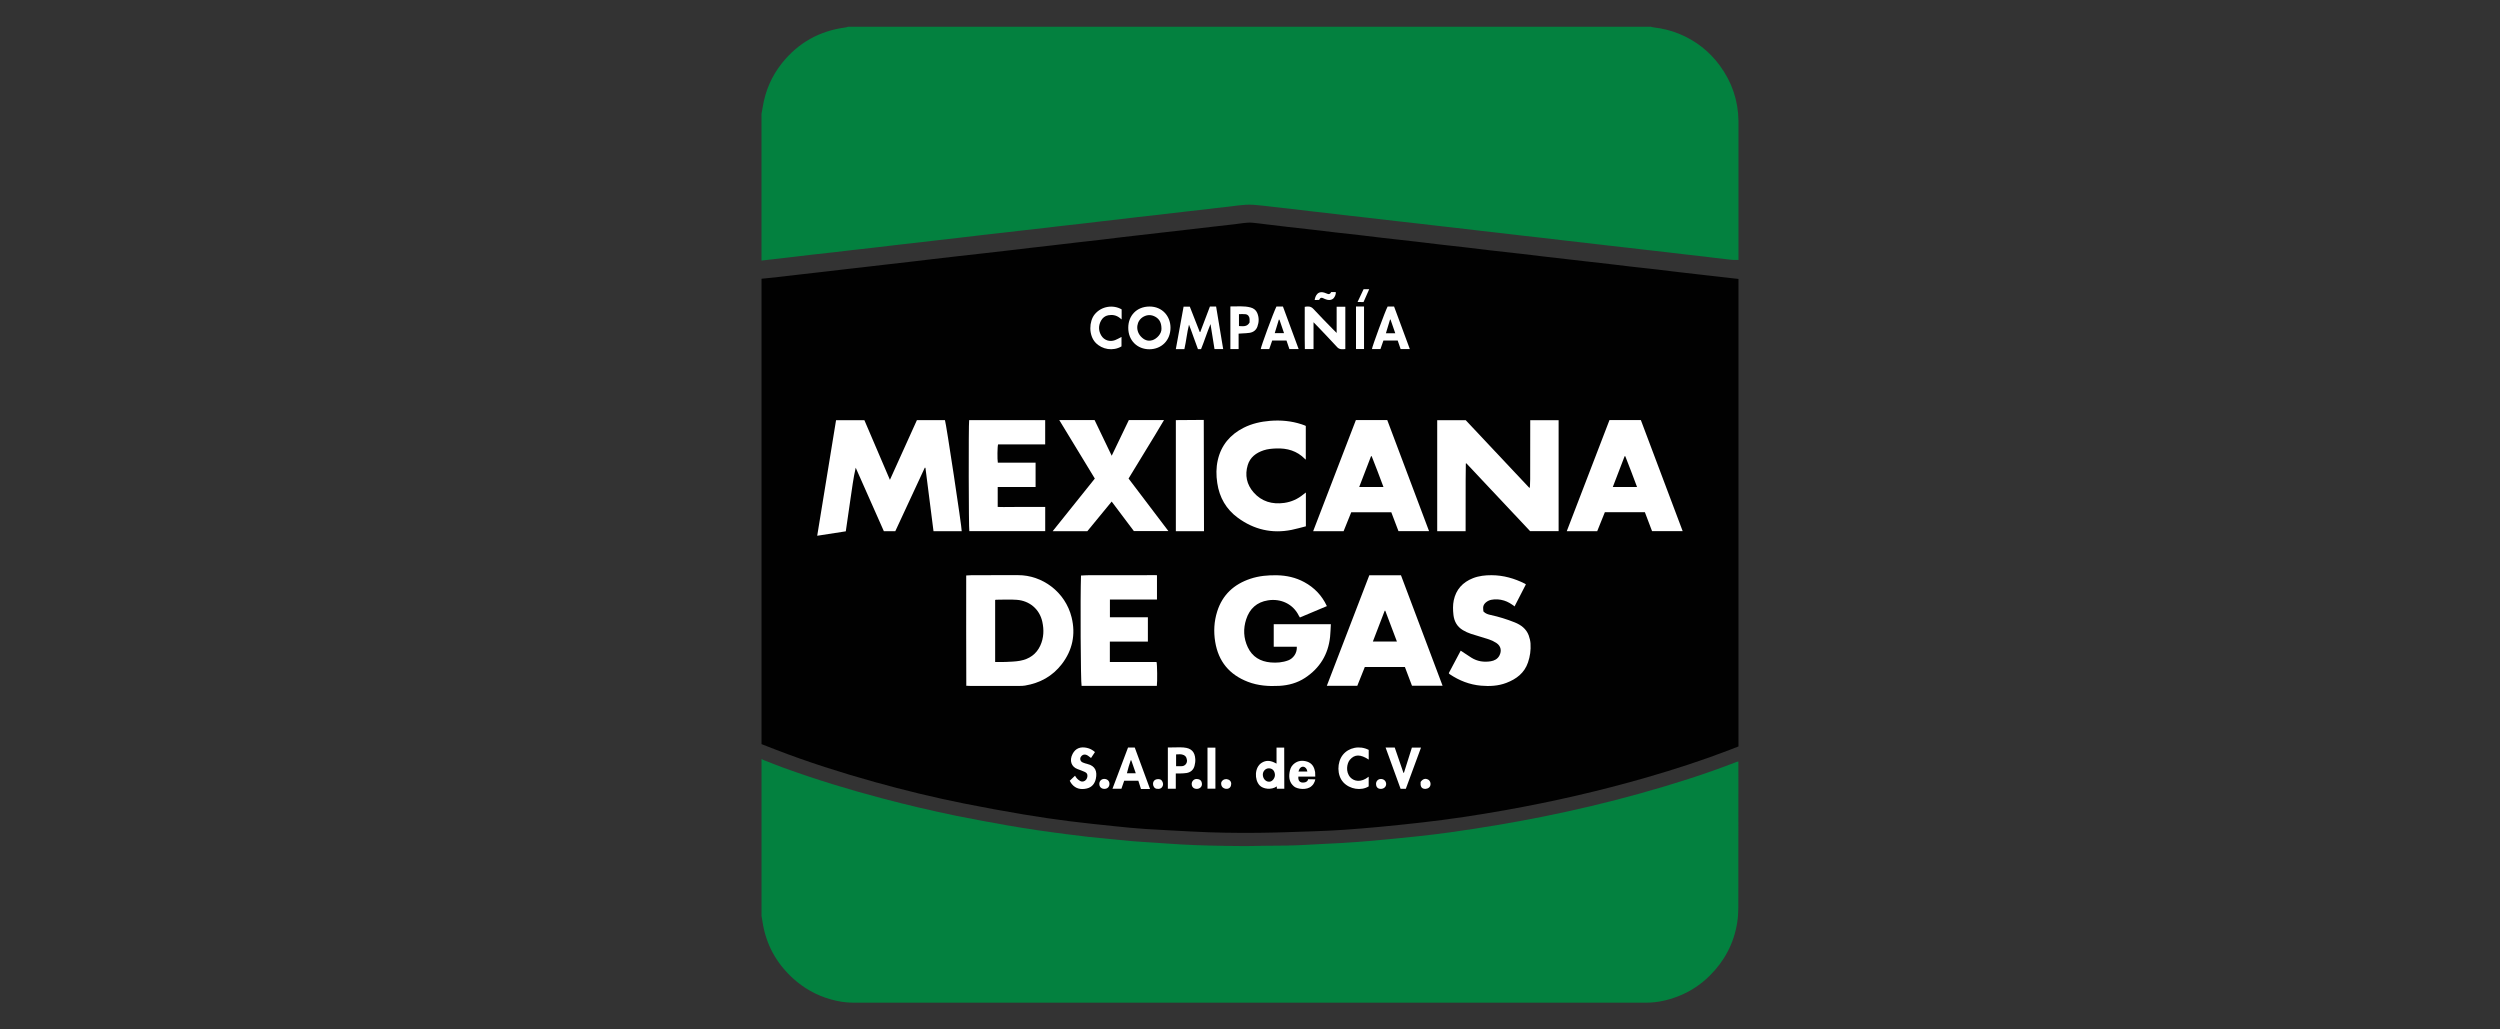<?xml version="1.0" encoding="UTF-8"?>
<svg id="Capa_1" data-name="Capa 1" xmlns="http://www.w3.org/2000/svg" viewBox="0 0 850 350">
  <rect x="0" y="0" width="850" height="350" fill="#333333" stroke="none"/>
  <defs>
    <style>
      .cls-1 {
        fill: #fff;
      }

      .cls-1, .cls-2, .cls-3 {
        stroke-width: 0px;
      }

      .cls-2 {
        fill: #010101;
      }

      .cls-3 {
        fill: #03813f;
      }
    </style>
  </defs>
  <g id="Mexicana_de_Gas" data-name="Mexicana de Gas">
    <path class="cls-3" d="m288.35,9.1c90.99,0,181.98,0,272.97,0,.3.07.59.18.89.21,2.96.34,5.83,1.03,8.6,2.15,5.66,2.31,10.33,5.92,13.94,10.85,4.1,5.6,6.25,11.88,6.33,18.85.02,1.81,0,3.62,0,5.44,0,13.53,0,27.06,0,40.58,0,.39,0,.78,0,1.2-2.15.12-4.12-.3-6.1-.49-1.77-.17-3.53-.42-5.3-.63-2.6-.3-5.21-.59-7.81-.89-1.7-.2-3.41-.41-5.11-.61-2.6-.3-5.21-.59-7.81-.89-1.77-.2-3.53-.42-5.3-.62-2.54-.29-5.08-.57-7.63-.86-1.8-.21-3.59-.44-5.39-.64-2.57-.3-5.15-.57-7.72-.87-2.82-.33-5.64-.67-8.46-1-2.6-.3-5.21-.58-7.81-.88-1.74-.2-3.47-.42-5.21-.62-2.57-.3-5.15-.58-7.72-.88-2.85-.33-5.7-.67-8.55-1-2.6-.3-5.21-.59-7.81-.89-1.74-.2-3.47-.41-5.2-.61-2.57-.29-5.15-.57-7.72-.87-2.82-.33-5.64-.67-8.46-.99-2.6-.3-5.21-.58-7.81-.88-1.8-.21-3.59-.43-5.39-.64-2.51-.29-5.02-.56-7.53-.85-1.74-.2-3.47-.43-5.2-.63-2.6-.3-5.21-.6-7.81-.88-2.01-.22-4.03-.5-6.05-.63-3.51-.23-6.96.54-10.43.86-1.77.16-3.53.42-5.3.62-2.57.3-5.15.58-7.72.87-2.82.33-5.64.67-8.46,1-2.57.3-5.15.57-7.72.86-1.8.21-3.59.44-5.39.65-2.51.29-5.02.57-7.53.86-1.8.21-3.59.44-5.39.64-2.57.3-5.15.58-7.72.87-1.74.2-3.47.42-5.2.62-2.63.3-5.27.59-7.9.89-1.74.2-3.47.41-5.21.61-2.51.29-5.02.56-7.53.85-2.91.34-5.82.69-8.74,1.03-2.54.3-5.08.58-7.62.87-1.77.2-3.53.42-5.3.63-2.54.29-5.08.56-7.63.86-2.85.33-5.7.68-8.55,1.01-2.63.3-5.27.59-7.9.89-1.7.2-3.41.41-5.11.61-2.48.28-4.96.53-7.44.82-2.94.34-5.88.71-8.83,1.05-2.88.34-5.76.66-8.65.99,0-16.62,0-33.25,0-49.87.13-.72.28-1.44.39-2.17.87-5.57,3.02-10.6,6.51-15,5.57-7.02,12.85-11.07,21.74-12.23.27-.03.52-.14.78-.22Z"/>
    <path class="cls-3" d="m258.92,311.31c0-17.75,0-35.5,0-53.24.28.14.55.3.84.41,2.27.88,4.53,1.79,6.81,2.62,10.97,3.98,22.12,7.38,33.41,10.36,8.32,2.2,16.7,4.18,25.13,5.91,5.65,1.16,11.33,2.17,17.01,3.19,3.5.63,7.01,1.17,10.53,1.7,3.15.47,6.3.88,9.45,1.3,2.63.34,5.26.68,7.89.97,2.73.3,5.46.55,8.19.81,2.36.23,4.72.48,7.08.68,2.11.18,4.23.28,6.35.43,3.43.23,6.85.49,10.28.68,3.21.17,6.43.3,9.64.37,4,.1,8,.15,11.99.17,1.94.01,3.87-.09,5.81-.1,5.22-.02,10.43-.04,15.64-.37,3.8-.24,7.61-.36,11.41-.59,3.4-.21,6.79-.45,10.18-.75,5.1-.46,10.19-.96,15.28-1.5,3.72-.4,7.44-.84,11.15-1.36,5.19-.74,10.37-1.52,15.54-2.39,5.29-.89,10.57-1.84,15.83-2.9,11.17-2.25,22.25-4.85,33.22-7.92,11.1-3.1,22.08-6.53,32.82-10.72.18-.07.38-.1.65-.17,0,.46,0,.84,0,1.21,0,16.15.01,32.31-.02,48.46,0,1.74-.12,3.5-.4,5.22-1.13,7.01-4.33,12.99-9.35,17.97-3.09,3.07-6.69,5.42-10.77,7-3.48,1.35-7.07,2.15-10.84,2.15-89.86-.02-179.73-.02-269.59,0-2.6,0-5.09-.42-7.56-1.11-4.93-1.37-9.28-3.82-13.04-7.28-5.65-5.2-9.1-11.58-10.24-19.19-.1-.67-.23-1.34-.35-2.01Z"/>
    <g>
      <path class="cls-2" d="m258.92,94.77v158.23c1.6.62,3.19,1.25,4.79,1.87,11.04,4.27,22.31,7.84,33.7,11.02,10.01,2.79,20.11,5.25,30.3,7.29,6.76,1.36,13.55,2.59,20.35,3.74,5.17.88,10.36,1.62,15.56,2.29,5.17.66,10.36,1.18,15.54,1.72,3.35.35,6.71.69,10.07.91,5.26.34,10.53.58,15.8.87,7.55.41,15.11.53,22.67.45,6.31-.06,12.61-.31,18.92-.52,3.37-.11,6.74-.26,10.1-.49,4.08-.28,8.15-.62,12.23-1,4.78-.45,9.56-.95,14.34-1.49,9.52-1.07,19-2.51,28.43-4.19,16.2-2.89,32.23-6.55,48.04-11.11,9.59-2.77,19.09-5.84,28.41-9.43.96-.37,1.91-.75,2.91-1.14V94.84c-2.42-.27-4.8-.55-7.18-.82-1.24-.14-2.48-.28-3.72-.42-3.19-.36-6.39-.72-9.58-1.1-2.48-.29-4.96-.61-7.44-.9-2.88-.33-5.77-.63-8.65-.96-2.48-.28-4.96-.6-7.44-.89-2.91-.34-5.83-.66-8.74-.99-1.21-.14-2.42-.28-3.63-.42-3.13-.36-6.26-.72-9.39-1.08-2.63-.31-5.27-.64-7.9-.94-3.88-.44-7.75-.86-11.63-1.31-2.51-.29-5.02-.62-7.53-.91-2.85-.33-5.71-.63-8.56-.96-2.57-.3-5.14-.63-7.72-.93-3.94-.45-7.88-.87-11.82-1.33-2.67-.31-5.33-.65-7.99-.96-2.73-.32-5.46-.6-8.19-.91-2.51-.29-5.02-.61-7.53-.9-2.88-.33-5.77-.64-8.65-.97-2.48-.29-4.96-.59-7.44-.89-1.49-.18-2.97-.39-4.46-.52-2.11-.19-4.16.31-6.24.52-2.67.27-5.33.61-8,.91-2.6.3-5.21.61-7.81.91-3.29.38-6.57.76-9.86,1.13-4.09.47-8.19.93-12.28,1.41-2.63.31-5.27.65-7.9.96-2.51.29-5.02.56-7.54.85-2.91.34-5.83.69-8.74,1.03-2.45.28-4.9.56-7.35.84-2.95.34-5.89.7-8.83,1.04-2.36.27-4.71.55-7.07.81-2.82.32-5.65.63-8.47.95-2.95.33-5.89.67-8.84,1.02-2.63.31-5.27.64-7.9.94-2.51.29-5.02.57-7.54.86-2.91.34-5.83.69-8.74,1.02-1.43.17-2.85.31-4.28.48-2.82.33-5.64.66-8.46.99-2.6.3-5.21.59-7.81.89-2.82.33-5.64.67-8.46.99-1.61.18-3.22.33-4.84.49Z"/>
      <path class="cls-1" d="m520.39,218.87c-.07-.95-.29-1.92-.62-2.82-.84-2.26-2.63-3.59-4.79-4.45-2.64-1.05-5.35-1.9-8.13-2.5-.88-.19-1.76-.43-2.49-1.21-.03-.39-.1-.85-.09-1.3.03-1.47,1.63-2.44,2.77-2.66,1.46-.29,2.91-.17,4.34.26,1.3.4,2.43,1.1,3.57,1.99,1.31-2.54,2.58-5.02,3.85-7.49-.19-.14-.26-.2-.34-.24-3.56-1.8-7.31-2.86-11.33-2.88-2.17-.01-4.31.22-6.34,1.02-3.46,1.37-5.73,3.82-6.51,7.51-.34,1.63-.29,3.29-.11,4.94.25,2.25,1.26,4.04,3.22,5.21.85.51,1.78.93,2.71,1.24,2.04.68,4.13,1.22,6.17,1.91.88.29,1.74.72,2.51,1.22,1.52,1,1.87,2.65,1.02,4.27-.62,1.19-1.73,1.74-2.94,1.94-2.31.38-4.55.05-6.57-1.21-1.22-.76-2.4-1.57-3.65-2.39-1.33,2.51-2.7,5.09-4.05,7.63.08.13.1.19.14.23.07.06.15.12.22.17,3.22,2.16,6.74,3.53,10.62,3.87,2.92.25,5.81.11,8.59-.95,3.41-1.3,6.14-3.35,7.36-6.95.7-2.06,1.01-4.2.86-6.37Z"/>
      <polygon class="cls-1" points="465.53 98.33 463.62 98.33 461.57 102.68 463.6 102.7 465.53 98.33"/>
      <path class="cls-1" d="m498.31,180.6c.05-7.72-.05-15.37.07-23.02.06-.01.13-.03.19-.04,7.25,7.71,14.49,15.42,21.67,23.05h9.69v-37.73h-9.65c0,.27,0,.45,0,.64,0,6.47-.01,12.94-.02,19.4,0,.78-.04,1.56-.07,2.34,0,.2-.07.39-.14.71-7.3-7.76-14.5-15.43-21.71-23.09h-9.69v37.74h9.66Z"/>
      <path class="cls-1" d="m484.12,268.17c.9.2,1.83-.21,2.13-.93.34-.81.01-1.82-.71-2.19-.94-.49-1.79-.22-2.53.81-.13,1.38.22,2.12,1.11,2.31Z"/>
      <path class="cls-1" d="m476.2,268.19h1.78c1.73-4.7,3.44-9.33,5.16-14h-3.1c-.91,2.89-1.81,5.73-2.7,8.57h-.17c-.99-2.89-1.98-5.77-2.96-8.6h-3.11c1.72,4.73,3.41,9.37,5.1,14.03Z"/>
      <rect class="cls-1" x="461.04" y="104.21" width="2.73" height="14.46"/>
      <path class="cls-1" d="m372.17,106.91c-1.87,2.31-2.12,7.02.33,9.61,2.22,2.34,5.96,2.95,8.81,1.25v-3.21c-.76.38-1.45.81-2.2,1.09-1.8.67-3.69.05-4.66-1.54-1-1.65-1.01-3.39-.11-5.06.51-.95,1.36-1.66,2.47-1.86,1.41-.26,2.73-.02,3.89.89.19.15.37.3.66.53v-3.42c-2.84-1.65-6.86-1.16-9.2,1.73Z"/>
      <path class="cls-1" d="m355.37,172.35c-2.79,0-5.47,0-8.16,0-2.67-.01-5.34.1-7.99.01v-6.77h12.88v-8.29h-12.84c-.2-1.18-.16-5.43.09-6.21h16.01v-8.24h-25.85c-.23,1.6-.16,37.07.06,37.74h25.8v-8.25Z"/>
      <path class="cls-1" d="m457.41,104.28h-2.95v8.92c-.44-.44-.78-.76-1.1-1.09-2.28-2.35-4.6-4.68-6.82-7.09-.87-.93-1.8-.91-2.93-.7.05,4.81-.07,9.58.04,14.36h2.95v-9.12c.75.78,1.36,1.39,1.96,2.02,2.02,2.13,4.05,4.24,6.03,6.41.83.91,1.78.79,2.82.69v-14.41Z"/>
      <path class="cls-1" d="m454.17,99.3h-1.56c-.13.24-.21.34-.34.48-.21.22-.59.25-.88.14-.35-.13-.71-.25-1.06-.4-3-.99-3.34,2.48-3.34,2.48l1.49-.02s.17-.31.34-.5c.29-.34.72-.27,1.15-.05.44.22.44.2.89.37,1.03.4,2.16.19,2.69-.56.4-.57.68-1.16.62-1.94Z"/>
      <path class="cls-1" d="m443.14,168.1c-1.9,1.57-4.07,2.55-6.5,2.89-4.06.56-7.67-.44-10.42-3.58-2.35-2.68-3.02-5.86-1.99-9.28.81-2.67,2.85-4.17,5.4-5.02,1.37-.46,2.8-.57,4.24-.63,3.76-.15,7.1.8,9.8,3.55.08.08.17.14.3.25v-11.46c-.18-.09-.28-.15-.4-.19-.32-.12-.64-.25-.97-.35-3.52-1.16-7.13-1.49-10.81-1.19-3.11.26-6.11.92-8.91,2.33-4.6,2.32-7.67,5.92-8.83,11-.59,2.58-.58,5.19-.18,7.82.73,4.91,3.03,8.92,7.02,11.83,5.46,3.99,11.57,5.43,18.25,4.09,1.64-.33,3.25-.81,4.86-1.21v-11.5c-.39.3-.64.48-.88.67Z"/>
      <path class="cls-1" d="m467.86,266.49c-.01,1.1.59,1.74,1.62,1.73,1.06,0,1.85-.75,1.81-1.71-.04-.99-.83-1.7-1.87-1.66-.87.03-1.56.75-1.57,1.64Z"/>
      <path class="cls-1" d="m397.26,180.57c-4.57-6.03-9.06-11.94-13.55-17.87,2.03-3.33,4.06-6.62,6.05-9.93,1.98-3.29,4.04-6.54,6-9.94h-11.96c-1.92,4.01-3.83,7.97-5.82,12.12-2-4.17-3.92-8.15-5.82-12.13h-12.01c4.07,6.69,8.07,13.26,12.09,19.89-4.77,5.95-9.5,11.86-14.33,17.89h11.79c2.73-3.32,5.47-6.67,8.27-10.07,2.57,3.42,5.09,6.78,7.55,10.04h11.73Z"/>
      <path class="cls-1" d="m373.77,266.55c.01,1.01.68,1.66,1.71,1.67,1.05,0,1.75-.69,1.73-1.74-.01-.96-.75-1.65-1.77-1.65-.97,0-1.69.73-1.68,1.73Z"/>
      <path class="cls-1" d="m393.33,233.17c.19-1.41.13-7.35-.11-8.1h-15.87v-6.93h12.93v-8.26h-12.91v-6.03h16v-8.27c-.3-.02-.54-.04-.78-.04-1.03,0-2.06.01-3.09.02-6.65,0-13.31,0-19.96.02-.67,0-1.35.06-2,.1-.26,7.21-.11,36.53.2,37.51h25.61Z"/>
      <path class="cls-1" d="m277.84,182.16c3.29-.51,6.46-1,9.73-1.51.53-3.69,1.03-7.31,1.58-10.92.54-3.57.97-7.16,1.79-10.71,3.19,7.21,6.39,14.41,9.57,21.59h3.89c3.35-7.21,6.69-14.41,10.03-21.6.07.02.14.03.22.05.91,7.17,1.83,14.34,2.74,21.54h9.59c.08-1.18-5.34-37.01-5.7-37.76h-9.53c-3.05,6.74-6.07,13.44-9.18,20.31-2.95-6.9-5.82-13.62-8.68-20.29h-9.63c-2.14,13.12-4.27,26.17-6.41,39.3Z"/>
      <path class="cls-1" d="m465.36,258.27v-3.31c-3.15-1.61-6.83-.77-8.79,1.68-2.02,2.54-2.06,6.96.17,9.36,2.18,2.35,6.03,2.97,8.61,1.37v-3.29c-2.63,2.1-5.01,1.56-6.24.22-1.69-1.84-1.18-4.77-.15-5.98,1.62-1.9,3.57-1.92,6.4-.06Z"/>
      <path class="cls-1" d="m369.69,259.74c-.49-.11-.97-.26-1.43-.45-.08-.03-.16-.07-.24-.11-.71-.34-.95-1.22-.52-1.87.62-.93,1.62-1.02,2.66-.19.24.19.49.38.79.6.46-.69.89-1.34,1.34-2.02-.86-.76-1.77-1.22-2.79-1.44-2.12-.46-3.82.14-4.82,2.07-1.19,2.3-.39,4.42,1.72,5.17.79.28,1.58.58,2.35.92.77.33,1.04.77.97,1.53-.13,1.48-1.55,2.18-2.53,1.55-.34-.16-.76-.56-1-.8-.12-.12-.23-.26-.33-.41-.11-.17-.26-.41-.35-.55-.64.61-1.14,1.09-1.8,1.72.32.51.42.78.7,1.11,1.35,1.64,3.12,1.96,5.08,1.52,1.78-.41,2.76-1.67,3.11-3.38.48-2.33-.1-4.31-2.9-4.96Z"/>
      <path class="cls-1" d="m392.03,266.59c.01.8.57,1.54,1.3,1.6.88.13,1.74-.09,2.05-1.14.11-.38.06-.79-.09-1.16-.35-.85-.98-1.1-1.85-.97-.91.13-1.43.75-1.41,1.68Z"/>
      <path class="cls-1" d="m410.55,268.15h2.69v-13.95h-2.69v13.95Z"/>
      <path class="cls-1" d="m411.57,110.17c.48,2.98.92,5.75,1.36,8.51h2.95c-.81-4.87-1.61-9.66-2.4-14.45h-2.11c-1.09,2.89-2.19,5.78-3.28,8.66l-.18-.02c-1.13-2.89-2.26-5.78-3.37-8.6h-2.12c-.88,4.84-1.76,9.61-2.64,14.44h2.91c.64-2.79.88-5.6,1.57-8.32.56,1.39,1.03,2.78,1.53,4.16.5,1.4,1.02,2.8,1.51,4.15h1.06c1.14-2.78,2.01-5.63,3.22-8.53Z"/>
      <path class="cls-1" d="m415.38,267.27c.29.63,1.1,1.03,1.9.92.82-.12,1.3-.72,1.33-1.66.03-.89-.59-1.48-1.5-1.63-.94-.06-1.37.33-1.71.77-.32.41-.23,1.14-.02,1.61Z"/>
      <path class="cls-1" d="m433.07,212.22v7.67h7.85c.14,2.29-1.35,4.04-2.89,4.62-1.94.74-3.97.9-6,.72-3.5-.31-6.24-1.89-7.79-5.18-1.45-3.08-1.58-6.27-.54-9.48,1.17-3.61,3.61-5.85,7.4-6.45,4.36-.7,8.56,1.24,10.48,5.19.11.22.25.42.39.63,3.06-1.29,6.07-2.56,9.17-3.86-1.7-3.65-4.29-6.32-7.71-8.17-2.88-1.56-5.99-2.25-9.26-2.32-3.08-.06-6.11.21-9.05,1.19-5.57,1.86-9.48,5.44-11.27,11.1-1.07,3.38-1.26,6.85-.68,10.37,1.1,6.66,4.83,11.14,11.1,13.56,3.45,1.33,7.05,1.58,10.69,1.38,3.14-.17,6.13-.99,8.76-2.72,5-3.29,7.88-7.97,8.51-13.96.15-1.41.17-2.84.26-4.28h-19.42Z"/>
      <path class="cls-1" d="m405.18,266.55c0,1.02.68,1.67,1.73,1.67.99,0,1.8-.72,1.75-1.67-.06-1.08-.61-1.66-1.83-1.69-.91-.02-1.66.78-1.65,1.69Z"/>
      <polygon class="cls-1" points="409.36 180.6 409.28 142.77 399.79 142.84 399.79 180.6 409.36 180.6"/>
      <path class="cls-1" d="m364.35,209.91c-2.13-8.65-9.98-14.4-18.24-14.36-5.22.03-10.43,0-15.65.01-.64,0-1.29.06-1.95.1,0,12.55-.03,24.99.03,37.5.51.02.88.05,1.25.05,5.65,0,11.31,0,16.96,0,.59,0,1.19-.02,1.77-.12,5.07-.85,9.3-3.16,12.47-7.26,3.67-4.76,4.78-10.14,3.36-15.91Zm-10.64,9.57c-1.35,2.96-3.77,4.61-6.9,5.18-1.59.29-3.23.32-4.84.4-1.18.06-2.36.01-3.62.01v-21.04c.09-.06.14-.12.19-.12,2.4,0,4.82-.16,7.21.03,4.22.32,7.69,3.1,8.64,7.47.6,2.76.5,5.48-.68,8.07Z"/>
      <path class="cls-1" d="m557.89,142.83h-10.67c-4.84,12.58-9.66,25.14-14.52,37.78h10.35c.87-2.17,1.73-4.3,2.6-6.46h13.61c.84,2.21,1.64,4.33,2.44,6.44h10.41c-4.76-12.65-9.48-25.19-14.22-37.77Zm-9.54,22.76c1.37-3.58,2.7-7.02,4.02-10.47l.22-.02c1.38,3.44,2.66,6.92,4.01,10.49h-8.25Z"/>
      <path class="cls-1" d="m471.66,142.82h-10.66c-4.84,12.58-9.67,25.14-14.53,37.79h10.35c.87-2.17,1.74-4.3,2.6-6.44h13.62c.83,2.19,1.64,4.31,2.44,6.42h10.4c-4.77-12.67-9.5-25.24-14.22-37.78Zm-9.53,22.76c1.37-3.57,2.69-7.02,4.02-10.46.07,0,.15-.01.22-.02,1.4,3.43,2.65,6.92,4.01,10.48h-8.25Z"/>
      <path class="cls-1" d="m476.33,195.6h-10.77c-4.81,12.51-9.6,24.98-14.44,37.57h10.36c.87-2.16,1.72-4.3,2.56-6.4h13.62c.81,2.15,1.61,4.27,2.41,6.37h10.4c-4.74-12.58-9.44-25.06-14.14-37.55Zm-9.55,22.51c1.36-3.54,2.69-7,4.02-10.47.06,0,.12,0,.19,0,1.31,3.45,2.61,6.91,3.96,10.48h-8.17Z"/>
      <path class="cls-1" d="m390.83,104.22c-4.41.02-7.21,3.14-7.22,7.2-.03,4.38,3.13,7.34,7.18,7.33,4.12-.02,7.18-3.01,7.18-7.34,0-3.87-2.77-7.2-7.14-7.19Zm.97,11.44c-1.58.49-2.87-.12-3.94-1.29-1.91-2.11-1.47-5.37.92-6.69,1.36-.75,2.75-.72,4.1.06,1.4.81,2,2.08,2.02,3.99.09,1.73-1.61,3.48-3.1,3.94Z"/>
      <path class="cls-1" d="m446.98,261.8c-.4-1.64-1.45-2.65-3.11-3-1.61-.34-3.03.01-4.22,1.17-.75.73-1.06,1.71-1.21,2.69-.28,1.81,0,3.48,1.53,4.74,1.14.94,4.41,1.35,5.96-.13,1.1-.92,1.26-2.29,1.26-2.29l-2.43-.05s-.09,1.24-1.98,1.14c-.5-.03-.98-.31-1.19-.77-.15-.33-.21-.75-.16-1.25h5.76c0-1.73-.05-1.57-.22-2.26Zm-5.5.52c.26-1.08.88-1.69,1.63-1.63.7.06,1.26.69,1.39,1.63h-3.02Z"/>
      <path class="cls-1" d="m383.53,254.16c-1.76,4.66-3.51,9.28-5.29,14.01h3.04c.33-.94.64-1.84.95-2.73h4.8c.31.98.6,1.89.9,2.82h3.08c-1.77-4.82-3.48-9.46-5.19-14.09h-2.3Zm-.38,8.74c.34-1.54.82-2.97,1.3-4.41.06,0,.13.02.19.03.5,1.43.99,2.86,1.52,4.38h-3.01Z"/>
      <path class="cls-1" d="m402.53,254.15c-1.4-.11-2.81-.02-4.21-.02h-1.25v14.03h2.7v-5.18c.56,0,.96.02,1.35,0,.78-.04,1.57-.02,2.33-.16,1.42-.25,2.37-1.11,2.71-2.51.18-.72.29-1.48.24-2.21-.14-2.48-1.38-3.74-3.88-3.94Zm-.55,6.34c-.67.06-1.36.01-2.11.01v-4c.91-.05,1.77-.17,2.6.22.51.3.92.5,1.11,1.76.08,1.22-.85,1.94-1.6,2Z"/>
      <path class="cls-1" d="m434.02,254.18v5.45c-.38-.19-.62-.32-.87-.43-1.42-.65-2.8-.72-4.18.15-2.46,1.54-2.5,5.73-.72,7.66,1.18,1.28,4.02,1.66,5.86.37l.02.79h2.53l-.03-13.99h-2.61Zm-2.57,11.6c-1.14,0-2.09-1.09-2.09-2.41,0-1.17.9-2.12,2.01-2.14,1.25-.02,2.05.85,2.11,2.21.05,1.04-.89,2.42-2.03,2.34Z"/>
      <path class="cls-1" d="m473.99,104.23h-2.2c-.72,1.25-5.34,13.79-5.33,14.46h2.89c.35-1.01.68-1.97,1.01-2.9h4.86c.34,1.01.67,1.97.99,2.89h3.13c-1.81-4.9-3.58-9.68-5.35-14.45Zm-2.78,9.07c.49-1.61.95-3.14,1.41-4.67.05,0,.1,0,.15,0,.53,1.53,1.06,3.05,1.62,4.68h-3.18Z"/>
      <path class="cls-1" d="m441.54,118.68c-1.81-4.89-3.58-9.68-5.34-14.46h-2.21c-1.04,2.09-5.34,13.76-5.33,14.47h2.88c.35-1.01.69-1.98,1.01-2.91h4.86c.33.98.65,1.91.98,2.9h3.14Zm-8.13-5.41c.48-1.56.94-3.08,1.4-4.6.07.01.14.02.21.04.51,1.49,1.01,2.97,1.55,4.56h-3.16Z"/>
      <path class="cls-1" d="m427.46,106.41c-.43-.99-1.21-1.58-2.22-1.86-2.27-.62-4.57-.32-6.91-.36v14.49h2.8v-5.24c.51-.03.87-.05,1.24-.08.84-.06,1.69-.06,2.51-.2,1.25-.21,2.2-.89,2.64-2.12.56-1.55.59-3.11-.07-4.65Zm-2.59,3.21c-.88,1.61-2.24,1.27-3.62,1.24v-4.05c.76,0,1.51-.07,2.23.02.82.1,1.35.79,1.38,1.63.02.43,0,.87,0,1.17Z"/>
    </g>
  </g>
</svg>